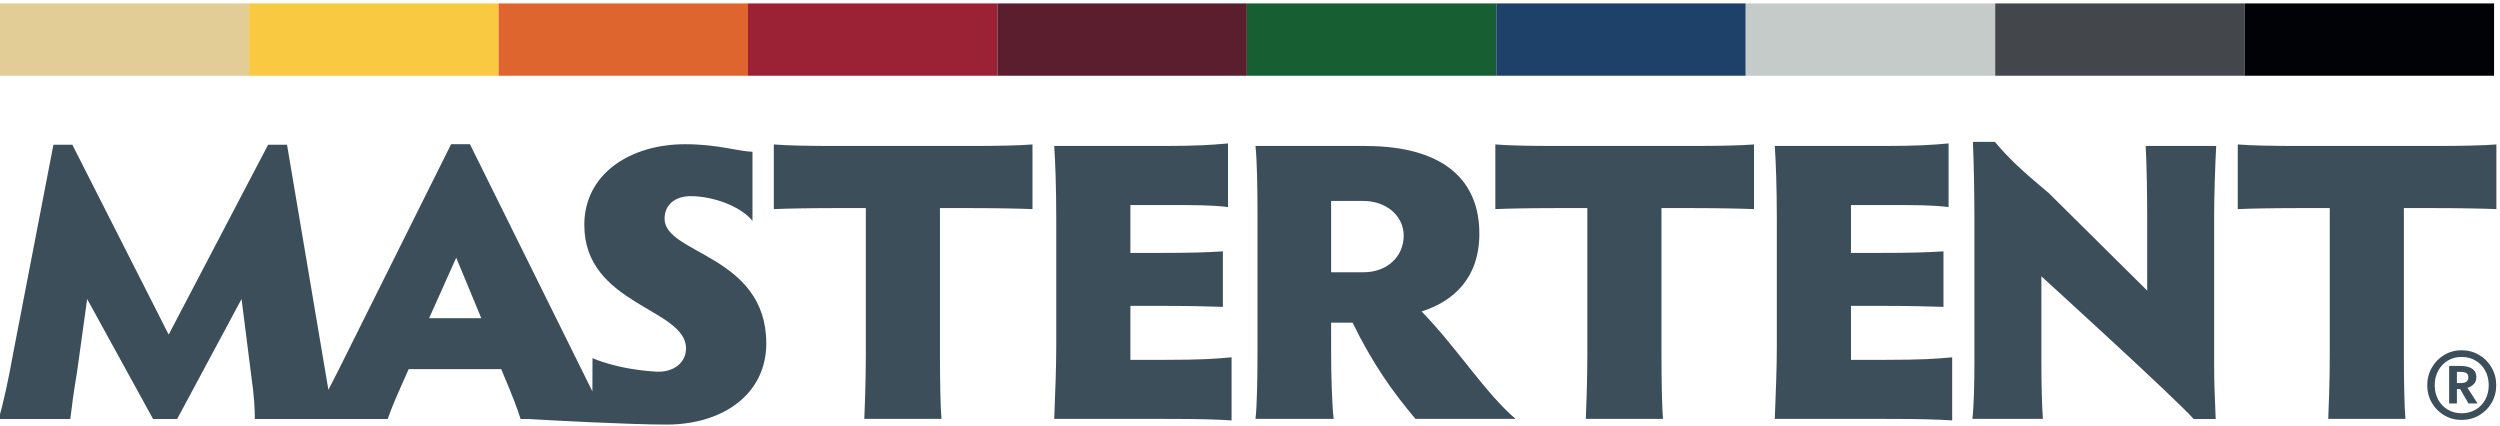 <?xml version="1.0" encoding="UTF-8"?>
<svg width="329px" height="56px" viewBox="0 0 329 56" version="1.1" xmlns="http://www.w3.org/2000/svg" xmlns:xlink="http://www.w3.org/1999/xlink">
    <!-- Generator: Sketch 52.5 (67469) - http://www.bohemiancoding.com/sketch -->
    <title>Logo</title>
    <desc>Created with Sketch.</desc>
    <defs>
        <polygon id="path-1" points="0 184.111 841.89 184.111 841.89 0 0 0"></polygon>
    </defs>
    <g id="Page-1" stroke="none" stroke-width="1" fill="none" fill-rule="evenodd">
        <g id="Logo" transform="translate(-405, -66)">
            <mask id="mask-2" fill="white">
                <use xlink:href="#path-1"></use>
            </mask>
            <g id="Clip-6"></g>
            <polygon id="Fill-22" fill="#E2CD96" mask="url(#mask-2)" points="404.957 75.967 437.783 75.967 437.783 66.451 404.957 66.451"></polygon>
            <polygon id="Fill-23" fill="#F9C941" mask="url(#mask-2)" points="437.783 75.967 470.609 75.967 470.609 66.451 437.783 66.451"></polygon>
            <polygon id="Fill-24" fill="#DF652E" mask="url(#mask-2)" points="470.61 75.967 503.436 75.967 503.436 66.451 470.61 66.451"></polygon>
            <polygon id="Fill-25" fill="#9B2234" mask="url(#mask-2)" points="503.436 75.967 536.262 75.967 536.262 66.451 503.436 66.451"></polygon>
            <polygon id="Fill-26" fill="#5B1E2E" mask="url(#mask-2)" points="536.262 75.967 569.088 75.967 569.088 66.451 536.262 66.451"></polygon>
            <polygon id="Fill-27" fill="#175F33" mask="url(#mask-2)" points="569.088 75.967 601.914 75.967 601.914 66.451 569.088 66.451"></polygon>
            <polygon id="Fill-28" fill="#1E4169" mask="url(#mask-2)" points="601.914 75.967 634.74 75.967 634.74 66.451 601.914 66.451"></polygon>
            <polygon id="Fill-29" fill="#C4CBC8" mask="url(#mask-2)" points="634.74 75.967 667.566 75.967 667.566 66.451 634.74 66.451"></polygon>
            <polygon id="Fill-30" fill="#43474B" mask="url(#mask-2)" points="667.567 75.967 700.393 75.967 700.393 66.451 667.567 66.451"></polygon>
            <polygon id="Fill-31" fill="#000206" mask="url(#mask-2)" points="700.393 75.967 733.219 75.967 733.219 66.451 700.393 66.451"></polygon>
            <path d="M733.526,93.519 L733.526,85.008 C732.047,85.142 728.816,85.209 725.52,85.209 L707.358,85.209 C703.996,85.209 700.901,85.142 699.489,85.008 L699.489,93.519 C700.901,93.452 703.996,93.385 707.358,93.385 L711.597,93.385 L711.597,112.616 C711.597,116.036 711.464,119.72 711.396,121.127 L721.554,121.127 C721.418,119.72 721.35,116.036 721.35,112.616 L721.35,93.385 L725.52,93.385 C728.816,93.385 732.047,93.452 733.526,93.519 Z M696.381,94.658 C696.381,91.71 696.517,87.69 696.652,85.209 L687.37,85.209 C687.504,87.487 687.571,91.576 687.571,94.658 L687.571,104.241 L674.653,91.442 C670.956,88.358 669.339,86.817 667.526,84.673 L664.632,84.673 C664.766,87.621 664.833,91.643 664.833,94.926 L664.833,113.623 C664.833,116.371 664.766,119.519 664.565,121.127 L673.846,121.127 C673.713,119.452 673.646,116.371 673.646,113.623 L673.646,102.365 C673.646,102.365 691.271,118.396 693.691,121.143 L696.585,121.143 C696.451,118.125 696.381,116.169 696.381,113.958 L696.381,94.658 Z M653.16,121.127 C657.868,121.127 659.819,121.194 661.906,121.328 L661.906,113.02 C659.819,113.222 657.868,113.355 653.16,113.355 L648.587,113.355 L648.587,106.251 L652.216,106.251 C656.523,106.251 658.61,106.318 660.761,106.385 L660.761,99.08 C658.61,99.214 656.523,99.284 652.216,99.284 L648.587,99.284 L648.587,92.983 L652.822,92.983 C657.332,92.983 659.283,92.983 661.434,93.251 L661.434,84.874 C659.283,85.075 657.332,85.209 652.822,85.209 L638.562,85.209 C638.696,87.286 638.831,90.437 638.831,94.926 L638.831,111.479 C638.831,114.561 638.696,117.509 638.562,121.127 L653.16,121.127 Z M627.82,93.385 C631.118,93.385 634.346,93.452 635.826,93.519 L635.826,85.008 C634.346,85.142 631.118,85.209 627.82,85.209 L609.658,85.209 C606.293,85.209 603.201,85.142 601.786,85.008 L601.786,93.519 C603.201,93.452 606.293,93.385 609.658,93.385 L613.894,93.385 L613.894,112.616 C613.894,116.036 613.76,119.72 613.693,121.127 L623.851,121.127 C623.717,119.72 623.65,116.036 623.65,112.616 L623.65,93.385 L627.82,93.385 Z M599.683,96.735 C599.683,90.035 595.378,85.209 584.614,85.209 L570.219,85.209 C570.421,86.951 570.488,90.772 570.488,94.323 L570.488,112.214 C570.488,115.633 570.421,119.586 570.219,121.127 L580.511,121.127 C580.31,119.586 580.174,115.633 580.174,112.214 L580.174,108.462 L583.001,108.462 C585.624,113.825 588.18,117.442 591.275,121.127 L604.458,121.127 C600.556,117.844 596.722,111.745 592.082,106.988 C596.32,105.648 599.683,102.566 599.683,96.735 Z M589.726,97.003 C589.726,99.752 587.575,101.83 584.413,101.83 L580.174,101.83 L580.174,92.447 L584.413,92.447 C587.507,92.447 589.726,94.457 589.726,97.003 Z M558.333,121.127 C563.041,121.127 564.992,121.194 567.076,121.328 L567.076,113.02 C564.992,113.222 563.041,113.355 558.333,113.355 L553.759,113.355 L553.759,106.251 L557.389,106.251 C561.696,106.251 563.78,106.318 565.932,106.385 L565.932,99.08 C563.78,99.214 561.696,99.284 557.389,99.284 L553.759,99.284 L553.759,92.983 L557.996,92.983 C562.503,92.983 564.453,92.983 566.607,93.251 L566.607,84.874 C564.453,85.075 562.503,85.209 557.996,85.209 L543.735,85.209 C543.869,87.286 544.004,90.437 544.004,94.926 L544.004,111.479 C544.004,114.561 543.869,117.509 543.735,121.127 L558.333,121.127 Z M532.869,93.385 C536.165,93.385 539.393,93.452 540.875,93.519 L540.875,85.008 C539.393,85.144 536.165,85.209 532.869,85.209 L514.708,85.209 C511.341,85.209 508.247,85.144 506.835,85.008 L506.835,93.519 C508.247,93.452 511.341,93.385 514.708,93.385 L518.944,93.385 L518.944,112.619 C518.944,116.036 518.809,119.72 518.743,121.127 L528.9,121.127 C528.763,119.72 528.697,116.036 528.697,112.619 L528.697,93.385 L532.869,93.385 Z M492.457,94.8 C492.457,92.811 494.003,91.813 495.886,91.813 C498.847,91.813 502.477,93.143 504.026,95.065 L504.026,85.974 C502.076,85.91 499.453,84.979 495.146,84.979 C488.016,84.979 481.894,88.83 481.894,95.596 C481.894,106.148 495.281,106.545 495.281,111.853 C495.281,113.711 493.663,115.051 491.312,114.907 C486.06,114.582 482.973,113.131 482.973,113.131 L482.959,117.507 L466.845,84.979 L464.364,84.979 L450.173,113.446 C449.505,114.793 448.854,116.077 448.217,117.298 C447.936,115.708 442.772,85.046 442.772,85.046 L440.284,85.046 L427.198,110.034 L414.52,85.046 L412.031,85.046 L406.717,112.582 C406.112,116.036 405.37,119.285 404.834,121.143 L414.252,121.143 C414.453,119.483 414.654,117.827 415.126,115.038 L416.471,105.352 L425.147,121.143 L428.311,121.143 L436.787,105.352 L438.065,115.437 C438.466,118.223 438.537,119.883 438.537,121.143 L446.135,121.143 L449.029,121.143 L456.025,121.143 C456.564,119.55 457.102,118.357 458.783,114.574 L470.958,114.574 C472.64,118.556 473.043,119.685 473.514,121.143 L474.576,121.143 C477.119,121.303 487.851,121.874 492.724,121.874 C500.192,121.874 505.843,117.827 505.843,111.191 C505.843,99.577 492.457,99.446 492.457,94.8 Z M468.335,107.872 L461.472,107.872 L465.039,99.91 L468.335,107.872 Z M725.025,114.386 C724.623,115.09 724.424,115.86 724.424,116.698 C724.424,117.533 724.623,118.3 725.025,118.998 C725.424,119.697 725.97,120.248 726.664,120.653 C727.354,121.061 728.112,121.264 728.937,121.264 C729.785,121.264 730.557,121.061 731.255,120.653 C731.954,120.248 732.503,119.697 732.905,118.998 C733.304,118.3 733.503,117.533 733.503,116.698 C733.503,115.86 733.304,115.09 732.905,114.386 C732.503,113.683 731.954,113.123 731.255,112.711 C730.557,112.299 729.785,112.093 728.937,112.093 C728.112,112.093 727.354,112.299 726.664,112.711 C725.97,113.123 725.424,113.683 725.025,114.386 Z M725.409,116.698 C725.409,115.992 725.561,115.355 725.865,114.788 C726.17,114.222 726.591,113.778 727.128,113.456 C727.667,113.134 728.269,112.972 728.937,112.972 C729.63,112.972 730.249,113.134 730.79,113.456 C731.333,113.778 731.758,114.222 732.062,114.788 C732.367,115.355 732.518,115.992 732.518,116.698 C732.518,117.401 732.367,118.032 732.062,118.594 C731.758,119.156 731.333,119.594 730.79,119.911 C730.249,120.228 729.63,120.385 728.937,120.385 C728.269,120.385 727.667,120.228 727.128,119.911 C726.591,119.594 726.17,119.156 725.865,118.594 C725.561,118.032 725.409,117.401 725.409,116.698 Z M728.705,114.154 L727.308,114.154 L727.308,119.097 L728.329,119.097 L728.329,117.198 L728.758,117.198 L729.851,119.097 L731.049,119.097 L729.725,117.038 C730.071,116.93 730.351,116.76 730.568,116.528 C730.782,116.293 730.89,116.004 730.89,115.657 C730.89,114.654 730.161,114.154 728.705,114.154 Z M728.329,114.94 L728.829,114.94 C729.176,114.94 729.428,114.999 729.591,115.11 C729.751,115.227 729.834,115.407 729.834,115.657 C729.834,116.159 729.511,116.409 728.865,116.409 L728.329,116.409 L728.329,114.94 Z" id="Fill-32" fill="#3B4E5A" mask="url(#mask-2)"></path>
        </g>
    </g>
</svg>